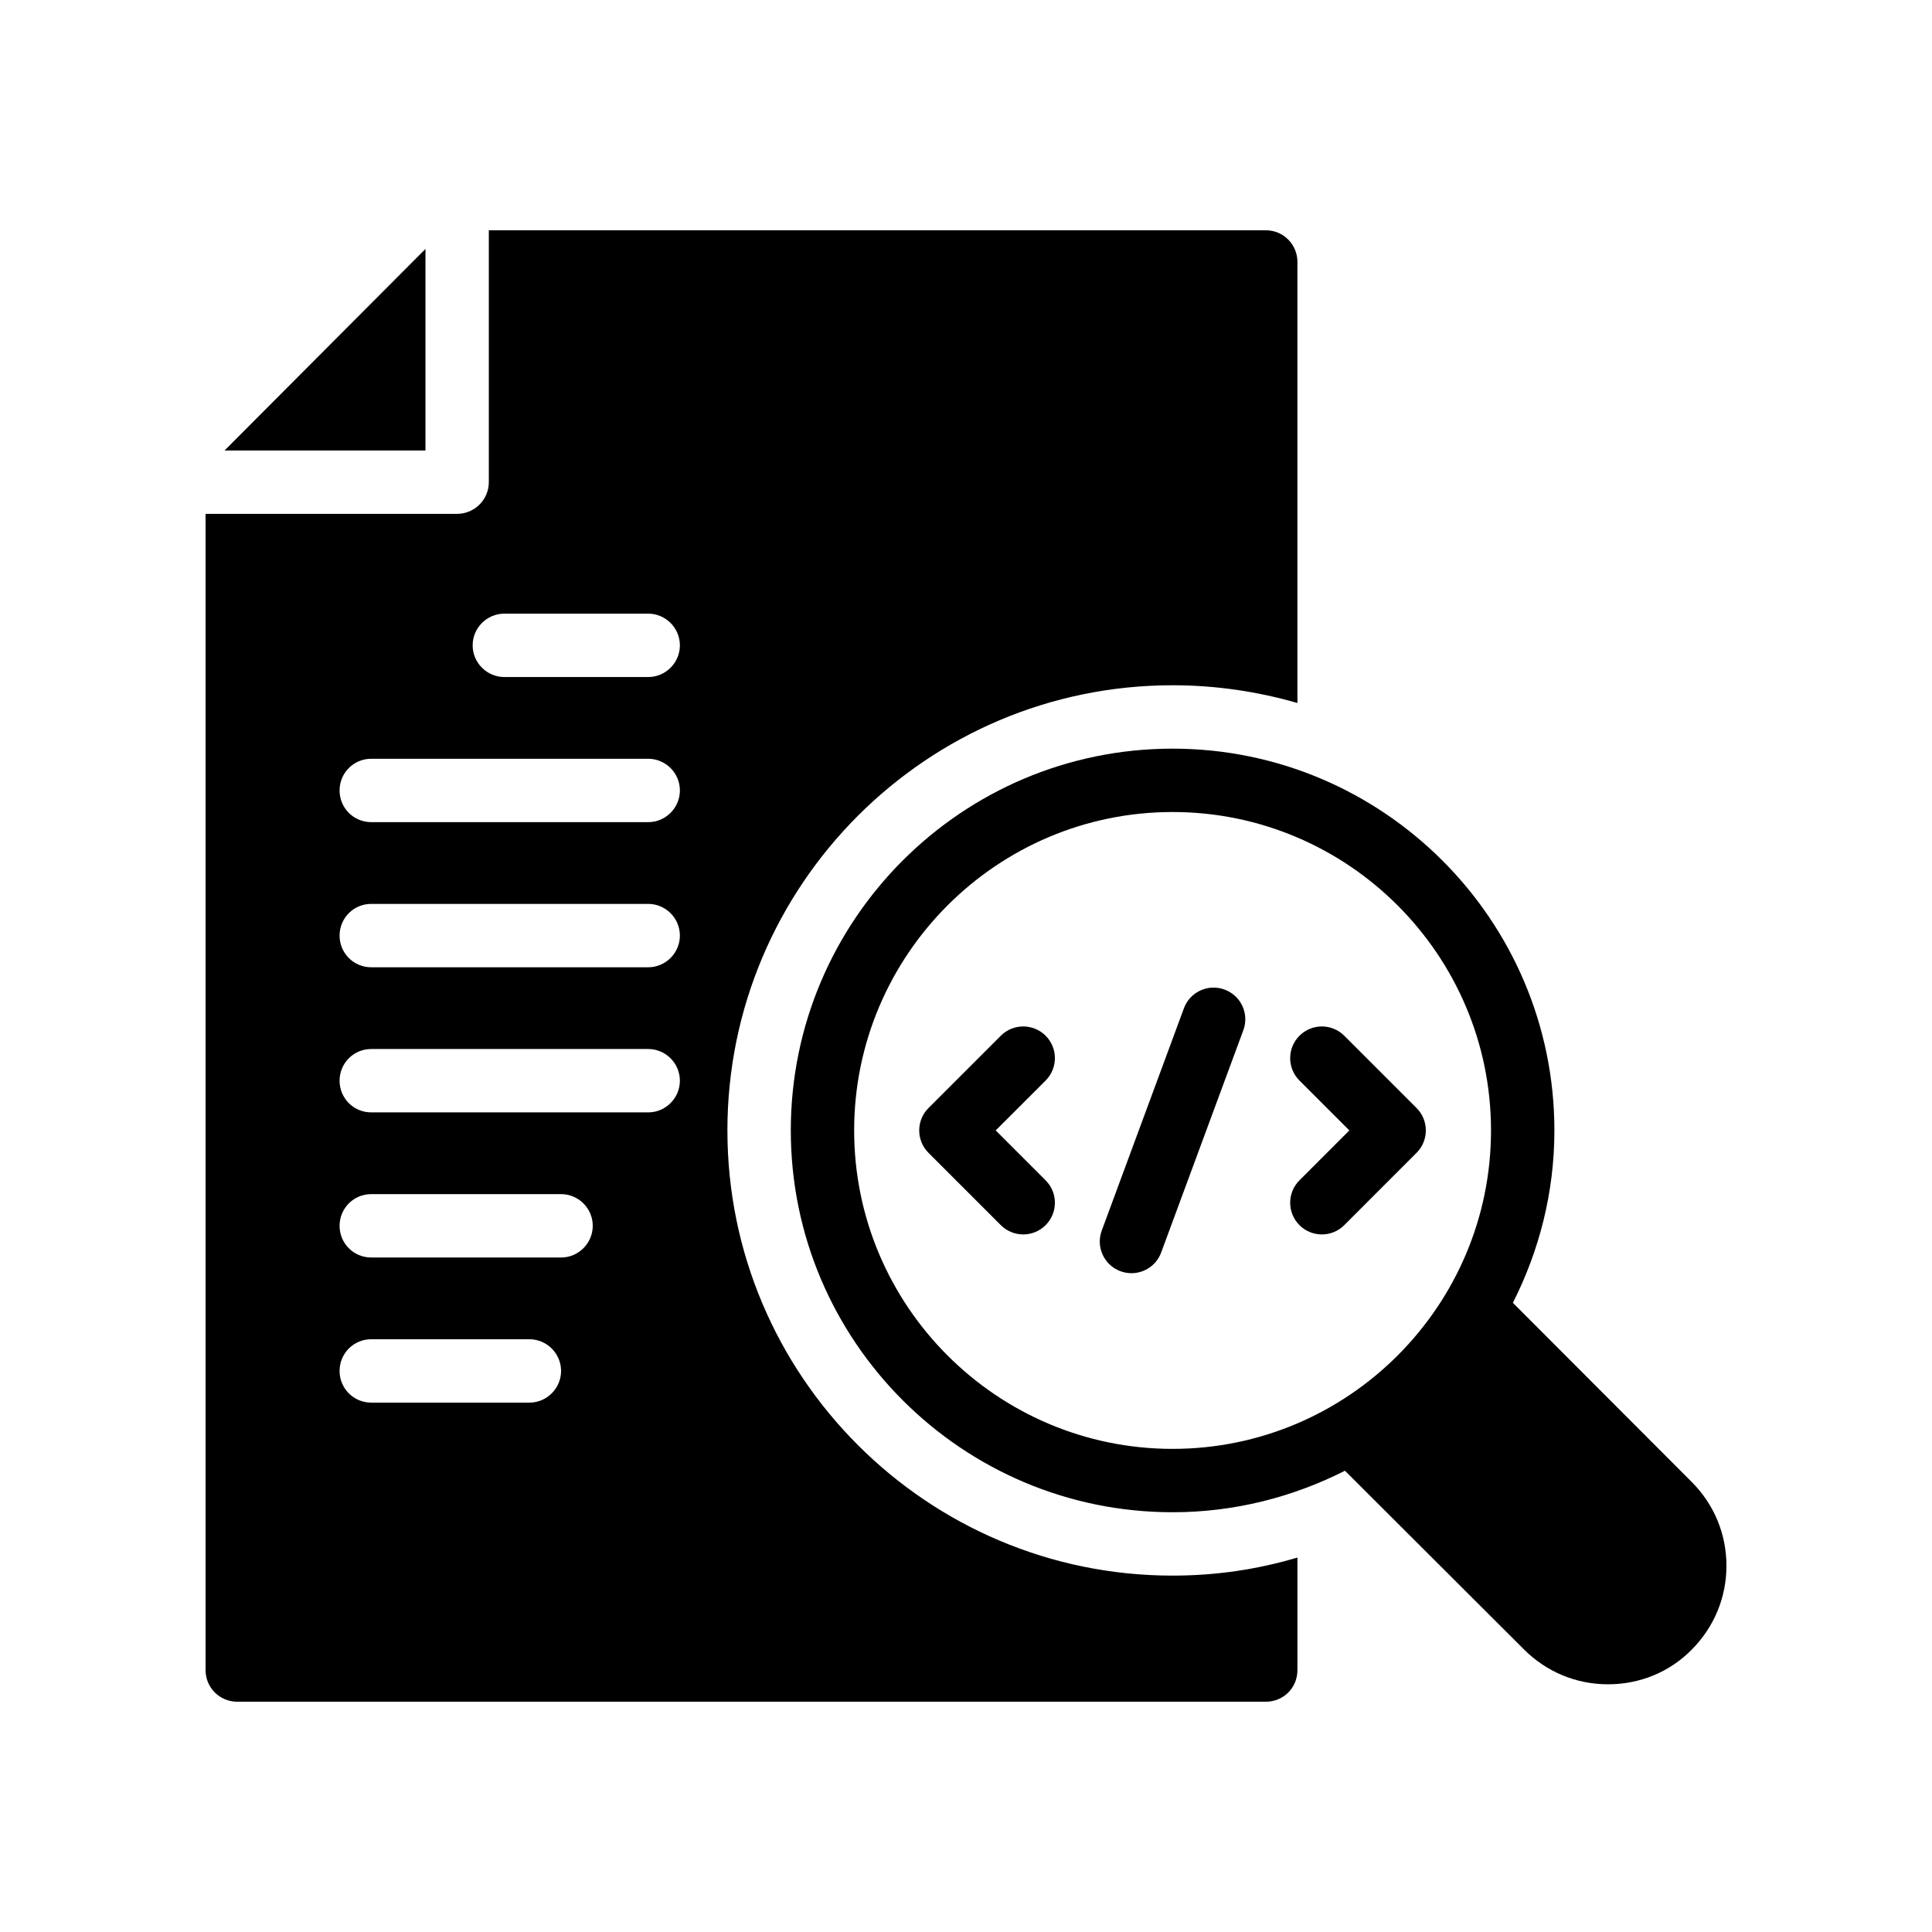 <?xml version="1.0" encoding="UTF-8"?>
<!-- Uploaded to: SVG Repo, www.svgrepo.com, Generator: SVG Repo Mixer Tools -->
<svg fill="#000000" width="800px" height="800px" version="1.1" viewBox="144 144 512 512" xmlns="http://www.w3.org/2000/svg">
 <g>
  <path d="m336.77 443.58c0-65.074 52.898-117.98 117.98-117.98 11.504 0 22.586 1.68 33.082 4.703v-116.88c0-4.617-3.695-8.398-8.398-8.398h-205.89v66.754c0 4.617-3.777 8.398-8.398 8.398h-66.668v306.4c0 4.703 3.777 8.398 8.398 8.398h272.56c4.703 0 8.398-3.695 8.398-8.398v-29.809c-10.746 3.191-21.746 4.785-33.082 4.785-65.082 0.004-117.98-52.898-117.98-117.97zm-52.48 72.129h-41.898c-4.703 0-8.398-3.777-8.398-8.398 0-4.617 3.695-8.398 8.398-8.398h41.898c4.617 0 8.398 3.777 8.398 8.398s-3.781 8.398-8.398 8.398zm8.398-38.457h-50.297c-4.703 0-8.398-3.777-8.398-8.398 0-4.617 3.695-8.398 8.398-8.398h50.297c4.617 0 8.398 3.777 8.398 8.398-0.004 4.621-3.781 8.398-8.398 8.398zm23.09-38.457h-73.387c-4.703 0-8.398-3.777-8.398-8.398 0-4.617 3.695-8.398 8.398-8.398h73.387c4.617 0 8.398 3.777 8.398 8.398 0 4.617-3.781 8.398-8.398 8.398zm0-38.457h-73.387c-4.703 0-8.398-3.777-8.398-8.398 0-4.617 3.695-8.398 8.398-8.398h73.387c4.617 0 8.398 3.777 8.398 8.398 0 4.617-3.781 8.398-8.398 8.398zm0-38.461h-73.387c-4.703 0-8.398-3.777-8.398-8.398 0-4.617 3.695-8.398 8.398-8.398h73.387c4.617 0 8.398 3.777 8.398 8.398 0 4.621-3.781 8.398-8.398 8.398zm0-38.457h-38.121c-4.617 0-8.398-3.777-8.398-8.398 0-4.617 3.777-8.398 8.398-8.398h38.121c4.617 0 8.398 3.777 8.398 8.398 0 4.621-3.781 8.398-8.398 8.398z"/>
  <path d="m256.75 263.38v-53.406l-53.238 53.406z"/>
  <path d="m544.93 489.26c6.969-13.77 11-29.223 11-45.68 0-55.84-45.426-101.18-101.18-101.18-55.84 0-101.18 45.344-101.18 101.18 0 55.754 45.344 101.18 101.18 101.18 16.457 0 31.91-4.031 45.68-11l47.441 47.359c5.961 5.961 13.855 9.238 22.25 9.238 8.398 0 16.289-3.191 22.168-9.152 5.961-5.969 9.238-13.859 9.238-22.258 0-8.398-3.273-16.289-9.238-22.25zm-90.184 38.707c-46.52 0-84.387-37.871-84.387-84.387 0-46.52 37.871-84.387 84.387-84.387 46.52 0 84.387 37.871 84.387 84.387 0 46.52-37.867 84.387-84.387 84.387z"/>
  <path d="m488.37 418.48c-3.281 3.281-3.281 8.594 0 11.875l13.219 13.219-13.219 13.227c-3.281 3.281-3.281 8.594 0 11.875 1.641 1.641 3.789 2.461 5.938 2.461 2.148 0 4.297-0.82 5.938-2.461l19.156-19.164c3.281-3.281 3.281-8.594 0-11.875l-19.156-19.156c-3.281-3.281-8.594-3.281-11.875 0z"/>
  <path d="m421.1 418.48c-3.281-3.281-8.594-3.281-11.875 0l-19.164 19.156c-1.574 1.574-2.461 3.707-2.461 5.938 0 2.231 0.887 4.363 2.461 5.938l19.164 19.164c1.641 1.641 3.789 2.461 5.938 2.461 2.148 0 4.297-0.82 5.938-2.461 3.281-3.281 3.281-8.594 0-11.875l-13.227-13.227 13.227-13.219c3.281-3.285 3.281-8.598 0-11.875z"/>
  <path d="m468.53 406.25c-4.348-1.617-9.184 0.613-10.781 4.961l-21.77 58.895c-1.617 4.348 0.605 9.176 4.961 10.781 0.961 0.359 1.945 0.523 2.91 0.523 3.41 0 6.625-2.098 7.871-5.484l21.77-58.895c1.617-4.348-0.605-9.176-4.961-10.781z"/>
 </g>
</svg>